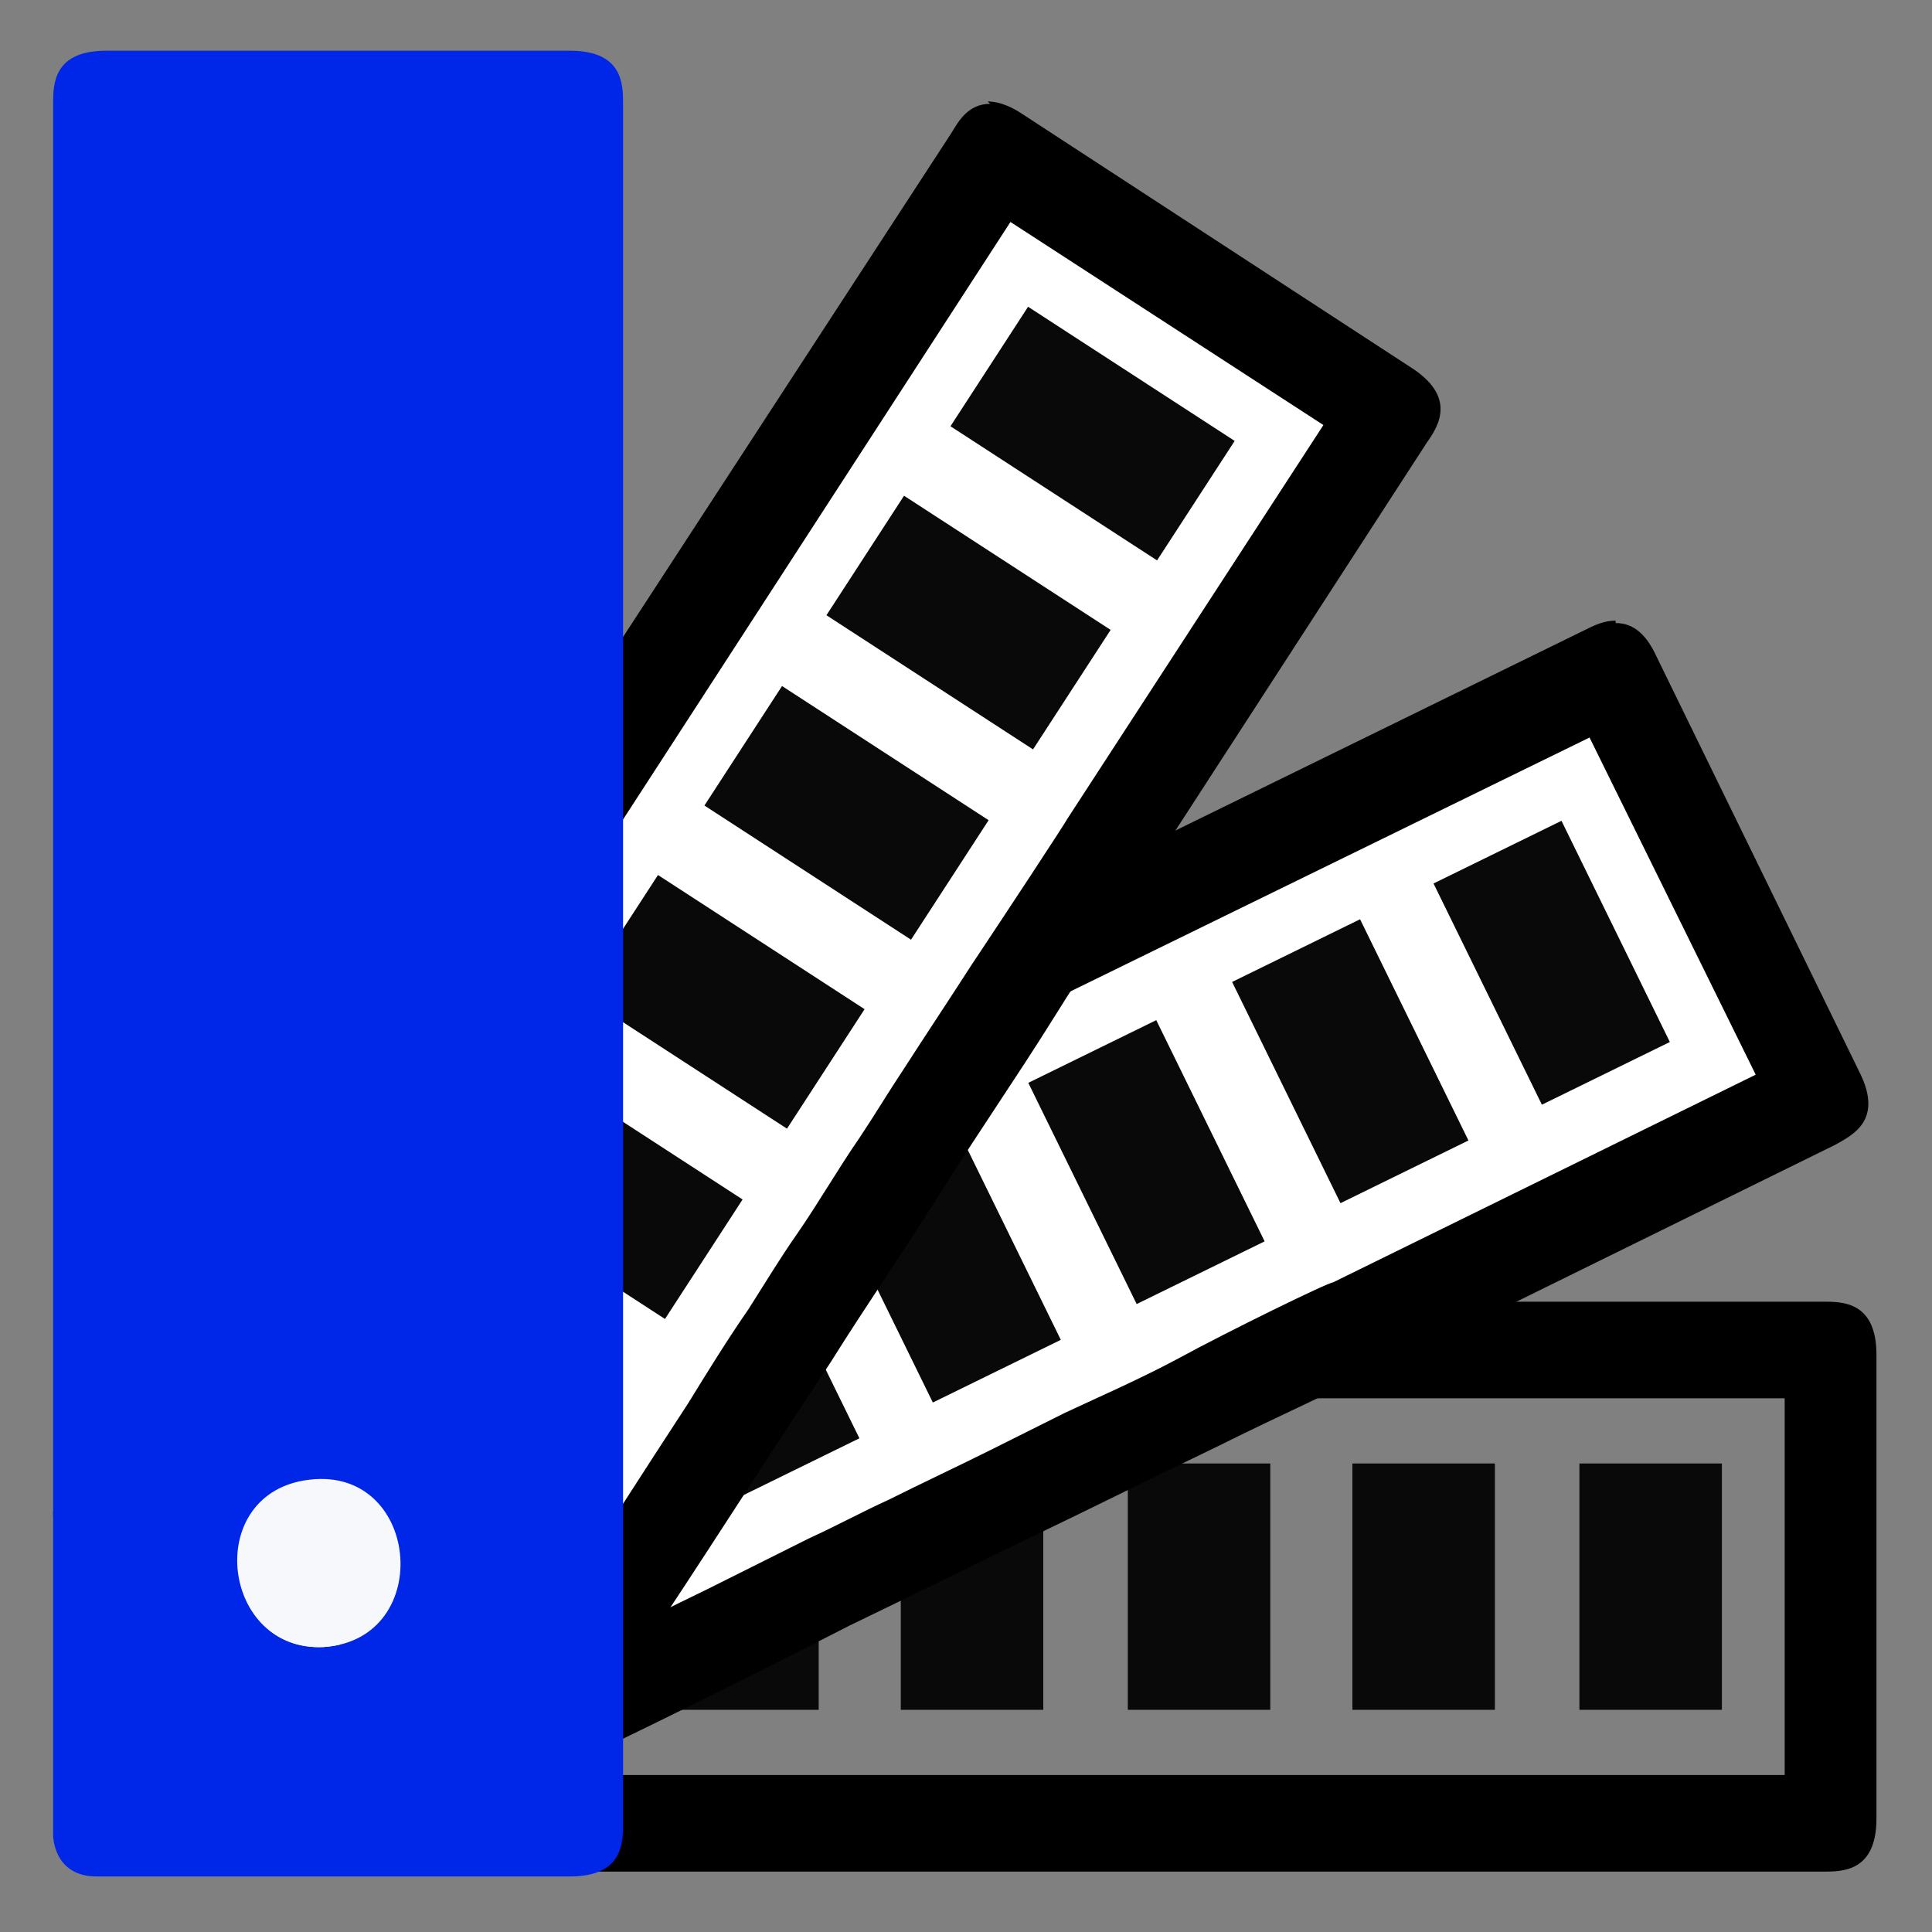 <?xml version="1.0" encoding="UTF-8"?>
<svg id="depositphotos_24156819-stock-illustration-print-icons-set-elegant-series_Image" xmlns="http://www.w3.org/2000/svg" version="1.1" viewBox="0 0 80 80">
  <rect x="0" y="0" width="80" height="80" fill="#808080" stroke="none"/>
  <!-- Generator: Adobe Illustrator 29.8.1, SVG Export Plug-In . SVG Version: 2.1.1 Build 2)  -->
  <defs>
    <style>
      .st0 {
        fill: #fff;
      }

      .st1 {
        fill: #0027e8;
      }

      .st2 {
        fill: #090909;
      }

      .st3 {
        fill: #f7f8fc;
      }
    </style>
  </defs>
  <path d="M73.9,57.9v15.6s-19.5,0-19.5,0c0,0-3.1,0-5.6,0s-1.2,0-1.6,0c-.8,0-1.7,0-2.5,0s-1.7,0-2.6,0c-.9,0-1.7,0-2.6,0h-.7c-.8,0-1.6,0-2.4,0h-2.4s-2.5,0-2.5,0h-1.2c-1.6,0-3.1,0-4.7,0-1.7,0-3.4,0-5.1,0s-3.4,0-5.2,0c-.9,0-1.8,0-2.7,0s-1.8,0-2.7,0c-.9,0-1.8,0-2.6,0h-1c0-3.2,0-8.1,0-12.2,0-1.2,0-2.4,0-3.4h67.6M6.3,75.3h0s0,0,0,0M75.6,53.9H4s-1.7,0-1.7,1.8c0,3.9,0,15.5,0,19.6,0,2.2,1.3,2.2,2.1,2.2h2.8c1.8,0,3.6,0,5.3,0s1.8,0,2.6,0c1.8,0,3.5,0,5.2,0,3.2,0,6.4,0,9.7,0,.4,0,.8,0,1.2,0,1.6,0,3.3,0,4.9,0s1.6,0,2.4,0c.2,0,.5,0,.7,0,1.7,0,3.5,0,5.2,0s1.7,0,2.6,0c.5,0,1,0,1.6,0,2.5,0,5.6,0,5.6,0h21.3c.8,0,2.2,0,2.2-2.2v-19.2c0-2.2-1.4-2.2-2.2-2.2h0Z"/>
  <rect class="st2" x="63.2" y="62.7" width="10.2" height="5.9" transform="translate(2.7 134) rotate(-90)"/>
  <rect class="st2" x="53.9" y="62.7" width="10.2" height="5.9" transform="translate(-6.7 124.7) rotate(-90)"/>
  <rect class="st2" x="44.5" y="62.7" width="10.2" height="5.9" transform="translate(-16 115.3) rotate(-90)"/>
  <rect class="st2" x="35.2" y="62.7" width="10.2" height="5.9" transform="translate(-25.4 106) rotate(-90)"/>
  <rect class="st2" x="25.8" y="62.7" width="10.2" height="5.9" transform="translate(-34.7 96.6) rotate(-90)"/>
  <rect class="st2" x="16.5" y="62.7" width="10.2" height="5.9" transform="translate(-44.1 87.3) rotate(-90)"/>
  <rect class="st2" x="7.1" y="62.7" width="10.2" height="5.9" transform="translate(-53.4 77.9) rotate(-90)"/>
  <path class="st0" d="M10.5,75.6c-1.2-2.5-2.8-5.7-4.3-8.7-.7-1.5-1.4-2.8-1.9-3.9v-4.7s62.4-30.5,62.4-30.5c0,0,0,.1.1.2l8.4,17.2c0,0,0,.1,0,.2,0,0-19.3,9.5-19.3,9.5-.2,0-4.3,2-6.5,3.1-1.5.8-3.1,1.5-4.6,2.3-1,.5-2,1-3,1.4-1.5.7-3,1.5-4.4,2.2l-3.2,1.5c-1.4.7-2.8,1.4-4.1,2-3.1,1.5-6,3-9.3,4.5-1.6.8-3.2,1.5-4.8,2.3-.8.4-1.5.7-2.3,1.1-.2,0-.8.1-2.4.1s-.7,0-1,0Z"/>
  <path d="M65.8,30.5l6.9,14-17.5,8.6c-.2,0-4.3,2-6.5,3.2-1.5.8-3.1,1.5-4.6,2.2-1,.5-2,1-3,1.5-1.4.7-2.9,1.4-4.3,2.1-1.1.5-2.2,1.1-3.3,1.6-1.4.7-2.8,1.4-4.2,2.1-3.1,1.5-6,3-9.2,4.5-1.6.8-3.3,1.6-4.8,2.4-.6.3-1.3.6-1.9.9-.3,0-.8,0-1.6,0-1.1-2.3-2.5-5.1-3.7-7.6-.6-1.3-1.2-2.4-1.7-3.4v-3s59.5-29.1,59.5-29.1M66.9,25.7c-.5,0-.9.2-1.3.4L2.3,57.1v6.4c1.7,3.5,5.1,10.3,6.9,14.1,0,0,1.1,0,2.3,0s2.8,0,3.1-.2c2.4-1.2,4.8-2.4,7.2-3.5,4.7-2.2,8.9-4.3,13.4-6.6,2.5-1.2,5.1-2.5,7.6-3.7,2.5-1.2,5.1-2.5,7.6-3.7,2.2-1.1,6.5-3.1,6.5-3.1l19.1-9.4c.7-.4,2-1,1-3l-8.4-17.2c-.5-1.1-1.1-1.4-1.7-1.4h0Z"/>
  <rect class="st2" x="61.3" y="34.8" width="5.9" height="10.2" transform="translate(-11 32.3) rotate(-26.1)"/>
  <rect class="st2" x="52.9" y="38.9" width="5.9" height="10.2" transform="translate(-13.6 29) rotate(-26.1)"/>
  <rect class="st2" x="44.5" y="43" width="5.9" height="10.2" transform="translate(-16.3 25.8) rotate(-26.1)"/>
  <rect class="st2" x="36.1" y="47.1" width="5.9" height="10.2" transform="translate(-19 22.5) rotate(-26.1)"/>
  <rect class="st2" x="27.7" y="51.2" width="5.9" height="10.2" transform="translate(-21.6 19.2) rotate(-26.1)"/>
  <rect class="st2" x="19.3" y="55.3" width="5.9" height="10.2" transform="translate(-24.3 15.9) rotate(-26.1)"/>
  <rect class="st2" x="10.9" y="59.4" width="5.9" height="10.2" transform="translate(-26.9 12.7) rotate(-26.1)"/>
  <path class="st0" d="M16.3,75.5c-2.3-1.5-5.5-3.6-8.5-5.5-1.3-.8-2.5-1.6-3.5-2.3v-4.6c-.1,0,36.8-56.7,36.8-56.8,0,0,.1,0,.2.1l16.1,10.5c0,0,.1,0,.2.1,0,0-11.7,18.1-11.7,18.1,0,.1-2.6,3.9-3.9,6-.9,1.4-1.9,2.9-2.8,4.3-.6.9-1.2,1.9-1.8,2.8-.9,1.3-4.6,7.1-4.6,7.1-.9,1.3-1.7,2.6-2.5,3.9-1.9,2.9-3.6,5.6-5.6,8.6-1,1.5-2,3-2.9,4.5-.5.7-2.1,3.2-2.1,3.2,0,0-3.3,0-3.3,0Z"/>
  <path d="M41.7,9.1l13.1,8.5-10.6,16.3c-.1.2-2.6,4-4,6.1-.9,1.4-1.9,2.9-2.8,4.3-.6.9-1.2,1.9-1.8,2.8-.9,1.3-1.7,2.7-2.6,4-.7,1-1.3,2-2,3.1-.9,1.3-1.7,2.6-2.5,3.9-1.9,2.9-3.6,5.6-5.6,8.6-1,1.5-2,3-2.9,4.5-.5.7-1,1.5-1.4,2.2h0c0,0-1.6,0-1.6,0-2.2-1.5-5.2-3.4-7.9-5.1-.9-.6-1.8-1.2-2.6-1.7v-2.9c0,0,35.4-54.6,35.4-54.6M41,4.3c-.9,0-1.3.7-1.6,1.2L2.2,62.6l.2,6.3c3.2,2.1,9.9,6.4,13.3,8.6h5s.4-.6.4-.6l.8-1.3c1.4-2.2,2.9-4.5,4.3-6.7,2.9-4.3,5.4-8.3,8.2-12.5,1.5-2.4,3.1-4.7,4.6-7.1,1.5-2.4,3.1-4.7,4.6-7.1,1.3-2.1,3.9-6,3.9-6l11.6-17.9c.5-.7,1.2-1.9-.7-3.1l-16.1-10.5c-.6-.4-1.1-.5-1.4-.5h0Z"/>
  <rect class="st2" x="42.3" y="12.9" width="5.9" height="10.2" transform="translate(5.5 46.1) rotate(-57)"/>
  <rect class="st2" x="37.2" y="20.7" width="5.9" height="10.2" transform="translate(-3.4 45.4) rotate(-57)"/>
  <rect class="st2" x="32.1" y="28.6" width="5.9" height="10.2" transform="translate(-12.3 44.7) rotate(-57)"/>
  <rect class="st2" x="27" y="36.4" width="5.9" height="10.2" transform="translate(-21.2 44) rotate(-57)"/>
  <rect class="st2" x="21.9" y="44.3" width="5.9" height="10.2" transform="translate(-30.1 43.3) rotate(-57)"/>
  <rect class="st2" x="16.8" y="52.1" width="5.9" height="10.2" transform="translate(-39 42.6) rotate(-57)"/>
  <rect class="st2" x="11.7" y="59.9" width="5.9" height="10.2" transform="translate(-47.9 41.8) rotate(-57)"/>
  <path class="st1" d="M2.2,4.3c0-.8,0-2.2,2.2-2.2h19.2c2.2,0,2.2,1.4,2.2,2.2v21.3s0,4.7,0,7.2c0,2.8,0,5.7,0,8.5,0,2.8,0,5.7,0,8.5,0,5.1,0,9.7,0,14.9,0,2.6,0,5.3,0,8v2.8c0,.8,0,2.2-2.2,2.2h0c-4.1,0-15.7,0-19.6,0-1.8,0-1.8-1.7-1.8-1.7V4.3ZM12.6,61.3c-4.1.7-3.4,7.1.8,6.9,4.6-.3,3.9-7.7-.8-6.9Z"/>
  <path class="st3" d="M12.6,61.3c4.8-.8,5.5,6.6.8,6.9-4.2.2-5-6.2-.8-6.9Z"/>
</svg>
